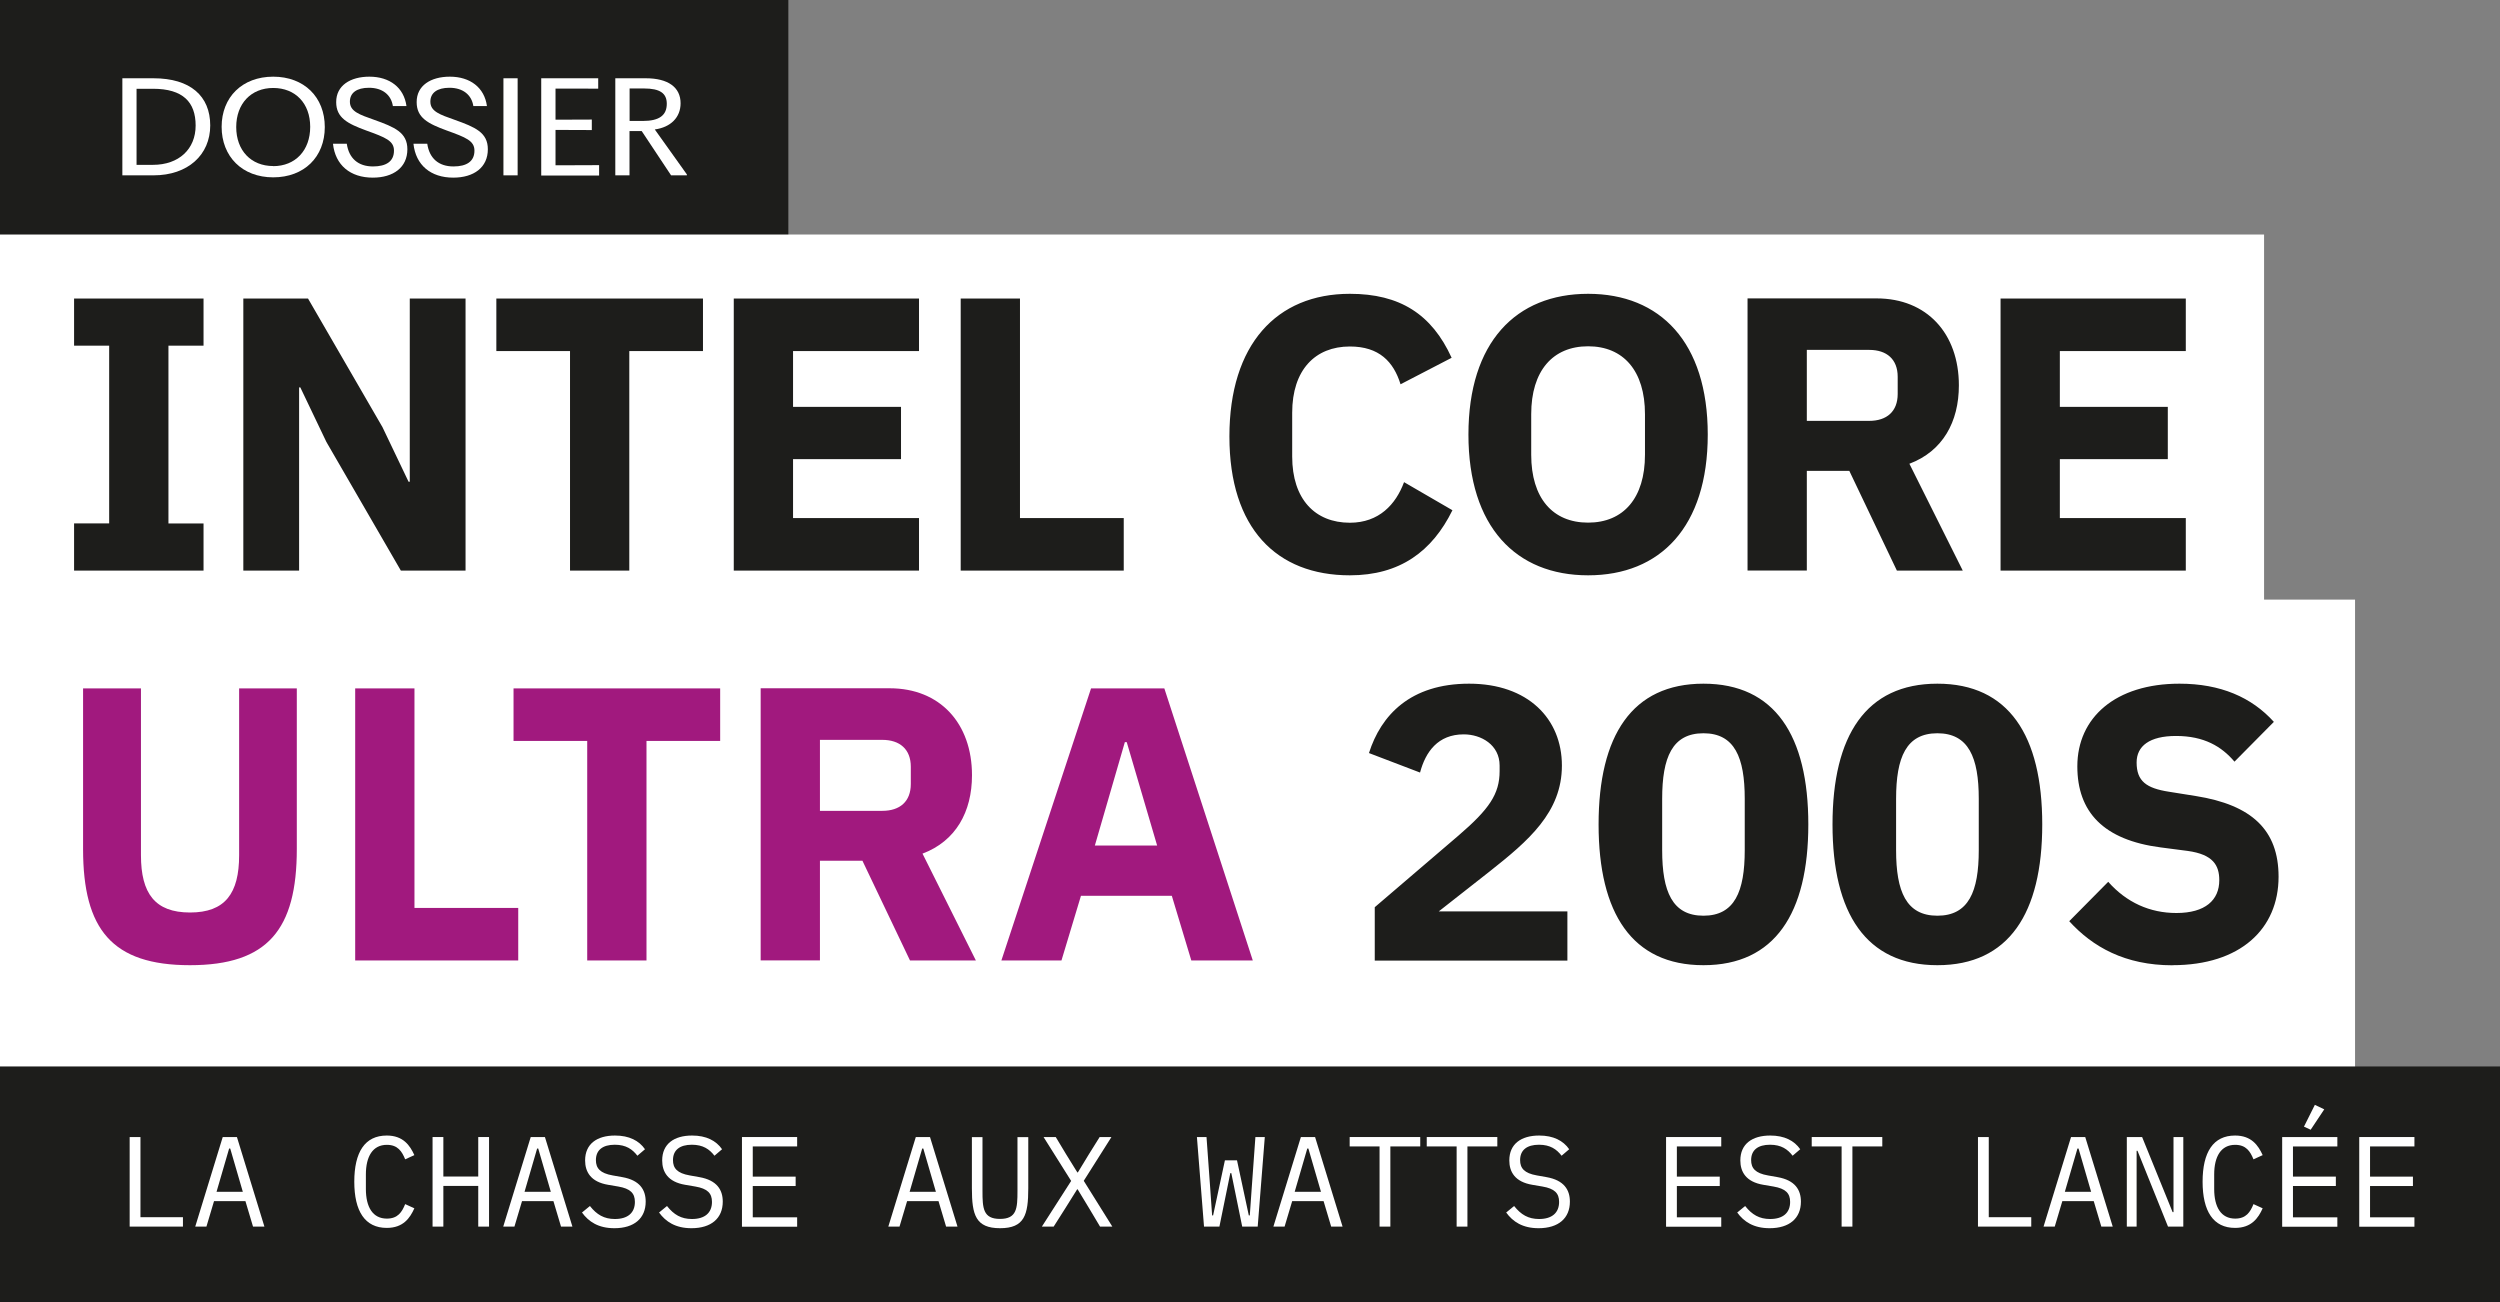 <svg xmlns="http://www.w3.org/2000/svg" id="Calque_2" data-name="Calque 2" viewBox="0 0 250.08 130.27"><rect x="0" y="0" width="250.08" height="130.27" fill="#808080" stroke="none"/><defs><style>      .cls-1 {        fill: #1d1d1b;      }      .cls-2 {        fill: #a1197e;      }      .cls-3 {        fill: #fff;      }    </style></defs><g id="Calque_1-2" data-name="Calque 1"><g><rect class="cls-1" width="78.86" height="23.58"></rect><g><path class="cls-3" d="M12.24,15.82v-7.99h3.11c3.7,0,5.68,1.78,5.68,4.72s-2.23,4.99-5.67,4.99h-3.12v-1.72ZM15.3,16.49c2.6,0,4.27-1.58,4.27-3.93s-1.27-3.68-4.27-3.68h-1.64v7.61h1.64Z"></path><path class="cls-3" d="M22.17,12.69c0-2.98,2.07-5.02,5.16-5.02s5.16,2.04,5.16,5.04-2.07,5.03-5.16,5.03-5.16-2.07-5.16-5.06ZM27.33,16.62c2.22,0,3.7-1.58,3.7-3.93s-1.48-3.89-3.7-3.89-3.7,1.57-3.7,3.91,1.48,3.9,3.7,3.9Z"></path><path class="cls-3" d="M33.32,14.38h1.37c.21,1.45,1.13,2.27,2.62,2.27,1.33,0,2.1-.51,2.1-1.58,0-.99-.85-1.32-2.76-2.01-1.89-.69-3.02-1.28-3.02-2.84-.01-1.66,1.41-2.55,3.32-2.55,2.03,0,3.46,1.09,3.71,2.94h-1.36c-.17-1.12-1.04-1.83-2.39-1.83-1.23,0-1.91.51-1.91,1.39,0,.99.98,1.3,2.44,1.82,2.04.73,3.31,1.26,3.31,2.94,0,1.82-1.4,2.84-3.46,2.84-2.26,0-3.75-1.26-3.98-3.38Z"></path><path class="cls-3" d="M41.37,14.38h1.37c.21,1.45,1.13,2.27,2.62,2.27,1.33,0,2.1-.51,2.1-1.58,0-.99-.85-1.32-2.76-2.01-1.89-.69-3.02-1.28-3.02-2.84-.01-1.66,1.41-2.55,3.32-2.55,2.03,0,3.46,1.09,3.71,2.94h-1.36c-.17-1.12-1.04-1.83-2.39-1.83-1.23,0-1.91.51-1.91,1.39,0,.99.98,1.3,2.44,1.82,2.04.73,3.31,1.26,3.31,2.94,0,1.82-1.4,2.84-3.46,2.84-2.26,0-3.75-1.26-3.98-3.38Z"></path><path class="cls-3" d="M50.36,15.82v-7.99h1.42v9.71h-1.42v-1.72Z"></path><path class="cls-3" d="M54.14,15.82v-7.99h5.7v1.04c-1.14-.01-2.03-.01-2.63-.01h-1.64v3.11h.95c.77,0,1.55,0,2.68-.01v1.05c-1.13-.01-1.91-.01-2.68-.01h-.95v3.53h1.69c.62,0,1.59,0,2.67-.01v1.04h-5.79v-1.72Z"></path><path class="cls-3" d="M61.55,15.82v-7.99h3.05c2.23,0,3.48.9,3.48,2.5,0,1.42-.99,2.4-2.58,2.62l3.21,4.5v.09h-1.58l-2.94-4.43h-1.22v4.43h-1.42v-1.72ZM64.3,12.1c1.67,0,2.4-.58,2.4-1.72,0-1.05-.68-1.53-2.28-1.53h-1.44v3.25h1.32Z"></path></g><polygon class="cls-3" points="226.48 59.98 226.48 23.46 0 23.46 0 59.98 0 66.37 0 106.79 235.58 106.79 235.58 59.98 226.48 59.98"></polygon><g><path class="cls-1" d="M217.32,96.55c6.79,0,10.61-3.63,10.61-8.85,0-4.68-2.69-7.18-8.27-8.07l-2.69-.43c-2.26-.35-3.24-1.05-3.24-2.93,0-1.64,1.29-2.65,3.94-2.65,2.81,0,4.56,1.05,5.85,2.57l3.94-3.98c-2.22-2.46-5.34-3.82-9.44-3.82-6.4,0-10.22,3.39-10.22,8.27,0,4.56,2.61,7.37,8.35,8.11l2.69.35c2.54.35,3.16,1.44,3.16,2.93,0,1.99-1.4,3.28-4.29,3.28-2.65,0-4.99-1.05-6.82-3.12l-3.9,3.94c2.34,2.57,5.58,4.41,10.33,4.41M193.8,91.6c-3.12,0-4.13-2.42-4.13-6.55v-5.15c0-4.14,1.01-6.55,4.13-6.55s4.14,2.42,4.14,6.55v5.15c0,4.13-1.01,6.55-4.14,6.55M193.8,96.55c7.14,0,10.49-5.19,10.49-14.08s-3.35-14.08-10.49-14.08-10.49,5.19-10.49,14.08,3.35,14.08,10.49,14.08M170.4,91.6c-3.12,0-4.13-2.42-4.13-6.55v-5.15c0-4.14,1.01-6.55,4.13-6.55s4.13,2.42,4.13,6.55v5.15c0,4.13-1.01,6.55-4.13,6.55M170.4,96.55c7.14,0,10.49-5.19,10.49-14.08s-3.35-14.08-10.49-14.08-10.49,5.19-10.49,14.08,3.35,14.08,10.49,14.08M156.79,91.17h-12.87l5.07-3.98c3.9-3.08,7.25-5.93,7.25-10.61s-3.39-8.19-9.28-8.19-8.82,3.16-10.02,6.94l5.11,1.95c.55-2.07,1.79-3.82,4.37-3.82,1.75,0,3.59,1.05,3.59,3.12v.55c0,2.3-1.05,3.82-4.1,6.44l-8.39,7.18v5.34h19.27v-4.91Z"></path><path class="cls-2" d="M115.76,84.58h-6.24l3-10.34h.19l3.04,10.34ZM125.32,96.08l-8.85-27.22h-7.33l-8.97,27.22h6.01l1.95-6.47h9.09l1.95,6.47h6.16ZM82.02,81.11v-7.1h6.24c1.75,0,2.85.94,2.85,2.69v1.72c0,1.76-1.09,2.69-2.85,2.69h-6.24ZM82.02,86.1h4.25l4.76,9.98h6.59l-5.34-10.69c3.32-1.25,4.95-4.17,4.95-7.84,0-5.19-3.2-8.7-8.23-8.7h-12.91v27.22h5.93v-9.98ZM72.04,74.12v-5.26h-20.67v5.26h7.37v21.96h5.93v-21.96h7.37ZM51.84,96.08v-5.26h-10.38v-21.96h-5.93v27.22h16.3ZM8.31,68.86v16.07c0,8.03,2.89,11.62,10.69,11.62s10.69-3.59,10.69-11.62v-16.07h-5.77v16.69c0,3.82-1.4,5.73-4.91,5.73s-4.91-1.91-4.91-5.73v-16.69h-5.77Z"></path><path class="cls-1" d="M218.65,57.08v-5.26h-12.6v-5.89h10.8v-5.23h-10.8v-5.58h12.6v-5.26h-18.53v27.22h18.53ZM180.74,42.1v-7.1h6.24c1.76,0,2.85.94,2.85,2.69v1.72c0,1.75-1.09,2.69-2.85,2.69h-6.24ZM180.74,47.1h4.25l4.76,9.98h6.59l-5.34-10.69c3.32-1.25,4.95-4.17,4.95-7.84,0-5.19-3.2-8.7-8.23-8.7h-12.91v27.22h5.93v-9.98ZM158.86,52.28c-3.55,0-5.69-2.46-5.69-6.79v-4.06c0-4.33,2.15-6.79,5.69-6.79s5.69,2.46,5.69,6.79v4.06c0,4.33-2.15,6.79-5.69,6.79M158.86,57.55c7.22,0,11.97-4.84,11.97-14.08s-4.76-14.08-11.97-14.08-11.97,4.84-11.97,14.08,4.76,14.08,11.97,14.08M135.03,57.55c4.99,0,8.23-2.38,10.26-6.51l-4.84-2.81c-.82,2.22-2.5,4.06-5.42,4.06-3.47,0-5.77-2.34-5.77-6.63v-4.37c0-4.29,2.3-6.63,5.77-6.63,2.93,0,4.37,1.52,5.07,3.78l5.11-2.65c-1.99-4.37-5.19-6.4-10.18-6.4-7.33,0-12.05,5.07-12.05,14.27s4.72,13.89,12.05,13.89M112.41,57.08v-5.26h-10.38v-21.96h-5.93v27.22h16.3ZM91.93,57.08v-5.26h-12.6v-5.89h10.8v-5.23h-10.8v-5.58h12.6v-5.26h-18.53v27.22h18.53ZM70.32,35.12v-5.26h-20.67v5.26h7.37v21.96h5.93v-21.96h7.37ZM40.1,57.08h6.47v-27.22h-5.58v18.33h-.12l-2.61-5.46-7.45-12.87h-6.47v27.22h5.58v-18.33h.12l2.61,5.46,7.45,12.87ZM20.36,57.08v-4.72h-3.51v-17.78h3.51v-4.72H7.41v4.72h3.51v17.78h-3.51v4.72h12.95Z"></path></g><rect class="cls-1" y="106.68" width="250.08" height="23.58"></rect><g><path class="cls-3" d="M12.97,122.7v-8.96h1.08v8.02h4.25v.94h-5.33Z"></path><path class="cls-3" d="M25.31,122.7l-.76-2.55h-3.14l-.76,2.55h-1.12l2.75-8.96h1.42l2.75,8.96h-1.14ZM23.04,114.89h-.12l-1.26,4.33h2.63l-1.26-4.33Z"></path><path class="cls-3" d="M35.44,118.22c0-2.98,1.06-4.63,3.25-4.63,1.64,0,2.32.99,2.76,1.96l-.92.42c-.32-.79-.74-1.45-1.83-1.45-1.42,0-2.1,1.17-2.1,2.96v1.46c0,1.8.68,2.96,2.1,2.96,1.09,0,1.51-.65,1.83-1.45l.92.42c-.44.98-1.12,1.96-2.76,1.96-2.18,0-3.25-1.66-3.25-4.63Z"></path><path class="cls-3" d="M47.84,118.63h-3.49v4.07h-1.08v-8.96h1.08v3.95h3.49v-3.95h1.08v8.96h-1.08v-4.07Z"></path><path class="cls-3" d="M56.12,122.7l-.76-2.55h-3.14l-.76,2.55h-1.12l2.75-8.96h1.42l2.75,8.96h-1.14ZM53.85,114.89h-.12l-1.26,4.33h2.63l-1.26-4.33Z"></path><path class="cls-3" d="M58.23,121.28l.78-.64c.69.87,1.42,1.3,2.5,1.3,1.3,0,2-.63,2-1.71,0-.87-.45-1.33-1.67-1.54l-1-.17c-1.76-.29-2.31-1.31-2.31-2.44,0-1.64,1.17-2.49,2.99-2.49,1.42,0,2.4.51,3,1.37l-.76.65c-.5-.65-1.14-1.1-2.26-1.1-1.21,0-1.89.53-1.89,1.54,0,.8.41,1.31,1.68,1.53l.96.17c1.76.31,2.34,1.28,2.34,2.45,0,1.66-1.14,2.66-3.13,2.66-1.6,0-2.58-.65-3.25-1.58Z"></path><path class="cls-3" d="M65.94,121.28l.78-.64c.69.87,1.42,1.3,2.5,1.3,1.3,0,2-.63,2-1.71,0-.87-.45-1.33-1.67-1.54l-1-.17c-1.76-.29-2.31-1.31-2.31-2.44,0-1.64,1.17-2.49,2.99-2.49,1.42,0,2.4.51,3,1.37l-.76.65c-.5-.65-1.14-1.1-2.26-1.1-1.21,0-1.89.53-1.89,1.54,0,.8.41,1.31,1.68,1.53l.96.17c1.76.31,2.34,1.28,2.34,2.45,0,1.66-1.14,2.66-3.13,2.66-1.6,0-2.58-.65-3.25-1.58Z"></path><path class="cls-3" d="M74.22,122.7v-8.96h5.52v.94h-4.44v3.02h4.29v.94h-4.29v3.13h4.44v.94h-5.52Z"></path><path class="cls-3" d="M94.64,122.7l-.76-2.55h-3.14l-.76,2.55h-1.12l2.75-8.96h1.42l2.75,8.96h-1.14ZM92.37,114.89h-.12l-1.26,4.33h2.63l-1.26-4.33Z"></path><path class="cls-3" d="M98.28,113.75v5.38c0,1.73.06,2.8,1.75,2.8s1.75-1.06,1.75-2.8v-5.38h1.08v5.12c0,2.66-.38,3.99-2.82,3.99s-2.82-1.33-2.82-3.99v-5.12h1.08Z"></path><path class="cls-3" d="M111.26,122.7h-1.22l-1.06-1.78-1.18-1.95h-.05l-1.22,1.95-1.13,1.78h-1.18l2.93-4.57-2.76-4.39h1.22l1.04,1.73,1.12,1.81h.05l1.1-1.81,1.08-1.73h1.18l-2.77,4.38,2.86,4.58Z"></path><path class="cls-3" d="M120.44,122.7l-.71-8.96h.96l.37,5.13.19,2.71h.1l1.18-5.51h1.21l1.18,5.51h.1l.19-2.71.37-5.13h.94l-.71,8.96h-1.55l-1.09-5.35h-.1l-1.09,5.35h-1.55Z"></path><path class="cls-3" d="M133.16,122.7l-.76-2.55h-3.14l-.76,2.55h-1.12l2.75-8.96h1.42l2.75,8.96h-1.14ZM130.89,114.89h-.12l-1.26,4.33h2.63l-1.26-4.33Z"></path><path class="cls-3" d="M139.08,114.68v8.02h-1.08v-8.02h-2.99v-.94h7.06v.94h-2.99Z"></path><path class="cls-3" d="M146.79,114.68v8.02h-1.08v-8.02h-2.99v-.94h7.06v.94h-2.99Z"></path><path class="cls-3" d="M150.68,121.28l.78-.64c.69.87,1.42,1.3,2.5,1.3,1.3,0,2-.63,2-1.71,0-.87-.45-1.33-1.67-1.54l-1-.17c-1.76-.29-2.31-1.31-2.31-2.44,0-1.64,1.17-2.49,2.99-2.49,1.42,0,2.4.51,3,1.37l-.76.65c-.5-.65-1.14-1.1-2.26-1.1-1.21,0-1.89.53-1.89,1.54,0,.8.41,1.31,1.68,1.53l.96.17c1.76.31,2.34,1.28,2.34,2.45,0,1.66-1.14,2.66-3.13,2.66-1.6,0-2.58-.65-3.25-1.58Z"></path><path class="cls-3" d="M166.66,122.7v-8.96h5.52v.94h-4.44v3.02h4.29v.94h-4.29v3.13h4.44v.94h-5.52Z"></path><path class="cls-3" d="M173.79,121.28l.78-.64c.69.87,1.42,1.3,2.5,1.3,1.3,0,2-.63,2-1.71,0-.87-.45-1.33-1.67-1.54l-1-.17c-1.76-.29-2.31-1.31-2.31-2.44,0-1.64,1.17-2.49,2.99-2.49,1.42,0,2.4.51,3,1.37l-.76.65c-.5-.65-1.14-1.1-2.26-1.1-1.21,0-1.89.53-1.89,1.54,0,.8.41,1.31,1.68,1.53l.96.17c1.76.31,2.34,1.28,2.34,2.45,0,1.66-1.14,2.66-3.13,2.66-1.6,0-2.58-.65-3.25-1.58Z"></path><path class="cls-3" d="M185.3,114.68v8.02h-1.08v-8.02h-2.99v-.94h7.06v.94h-2.99Z"></path><path class="cls-3" d="M197.86,122.7v-8.96h1.08v8.02h4.25v.94h-5.33Z"></path><path class="cls-3" d="M210.2,122.7l-.76-2.55h-3.14l-.76,2.55h-1.12l2.75-8.96h1.42l2.75,8.96h-1.14ZM207.93,114.89h-.12l-1.26,4.33h2.63l-1.26-4.33Z"></path><path class="cls-3" d="M213.82,115.12h-.09v7.58h-.98v-8.96h1.53l3.05,7.51h.09v-7.51h.98v8.96h-1.53l-3.05-7.58Z"></path><path class="cls-3" d="M220.33,118.22c0-2.98,1.07-4.63,3.25-4.63,1.64,0,2.32.99,2.76,1.96l-.92.42c-.32-.79-.74-1.45-1.83-1.45-1.42,0-2.1,1.17-2.1,2.96v1.46c0,1.8.68,2.96,2.1,2.96,1.09,0,1.51-.65,1.83-1.45l.92.42c-.44.98-1.12,1.96-2.76,1.96-2.18,0-3.25-1.66-3.25-4.63Z"></path><path class="cls-3" d="M228.29,122.7v-8.96h5.52v.94h-4.44v3.02h4.29v.94h-4.29v3.13h4.44v.94h-5.52ZM231.14,113.01l-.67-.31,1.09-2.18.94.45-1.36,2.04Z"></path><path class="cls-3" d="M236,122.7v-8.96h5.52v.94h-4.44v3.02h4.29v.94h-4.29v3.13h4.44v.94h-5.52Z"></path></g></g></g></svg>